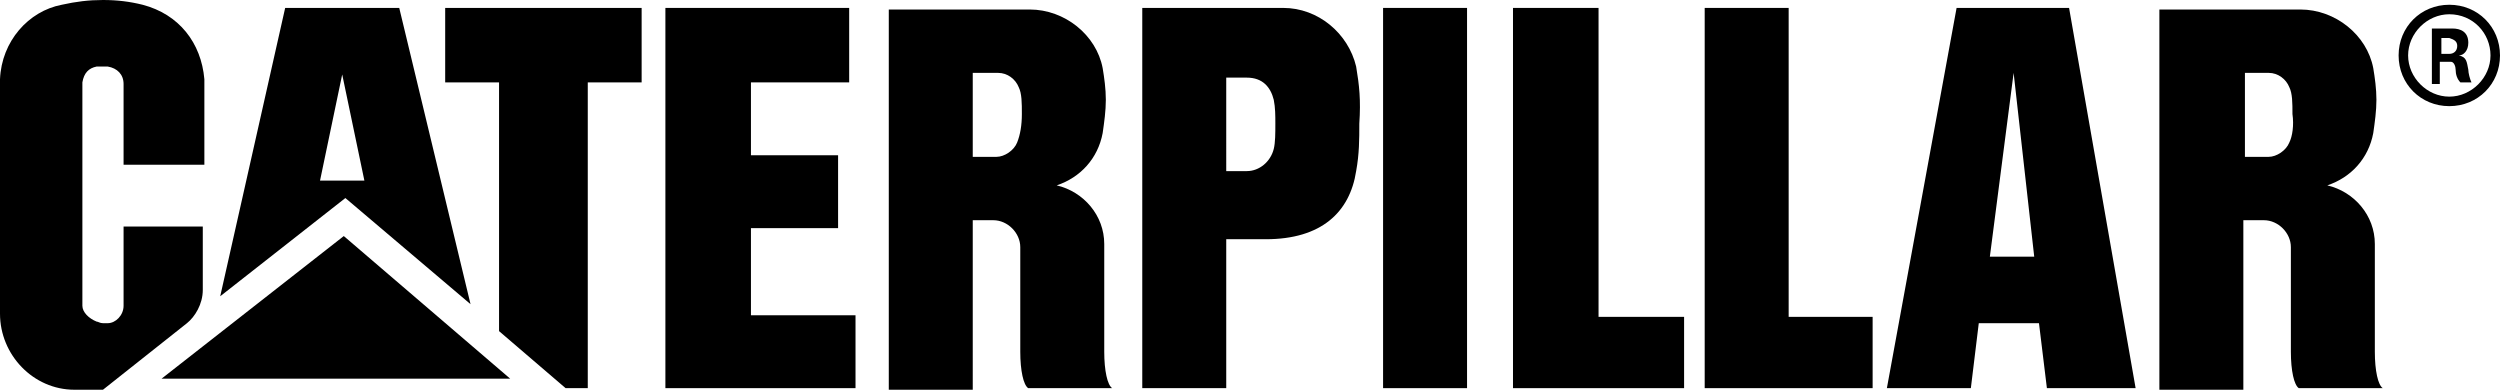 <svg xml:space="preserve" style="enable-background:new 0 0 157.8 24.6;" viewBox="0 0 157.8 24.6" y="0px" x="0px" xmlns:xlink="http://www.w3.org/1999/xlink" xmlns="http://www.w3.org/2000/svg" id="Layer_1" version="1.1">
<g>
	<polyline points="47.4,14.4 47.4,19.9 54,19.9 54,24.5 42,24.5 42,0.5 53.6,0.5 53.6,5.2 47.4,5.2 47.4,9.8 52.9,9.8 52.9,14.4 
		47.4,14.4"></polyline>
	<path d="M69.7,22.2v-6.8c0-1.8-1.3-3.3-3-3.7c1.5-0.5,2.6-1.7,2.9-3.3c0.1-0.7,0.2-1.4,0.2-2.1c0-0.7-0.1-1.4-0.2-2
		c-0.4-2.1-2.4-3.7-4.6-3.7h-8.9v24h5.3V13.9h1.3c0.9,0,1.7,0.8,1.7,1.7v6.6c0,1.2,0.2,2.1,0.5,2.3h5.3
		C69.9,24.3,69.7,23.4,69.7,22.2z M64.2,9c-0.2,0.5-0.8,0.9-1.3,0.9h-1.5V4.6H63c0.6,0,1.1,0.4,1.3,0.9c0.2,0.4,0.2,1,0.2,1.7
		C64.5,7.9,64.4,8.5,64.2,9z"></path>
	<path d="M85.6,4.2c-0.5-2.1-2.4-3.7-4.6-3.7h-8.9v24h5.3v-9.4h2.5c3.5,0,5.3-1.7,5.7-4.3c0.2-1.1,0.2-2,0.2-3
		C85.9,6.3,85.8,5.4,85.6,4.2z M80.4,9.4c-0.2,0.8-0.9,1.4-1.7,1.4h-1.3V4.9h1.3c1,0,1.5,0.6,1.7,1.4c0.1,0.5,0.1,1,0.1,1.5
		C80.5,8.4,80.5,9,80.4,9.4z"></path>
	<rect height="24" width="5.3" y="0.5" x="87.3"></rect>
	<polygon points="100.9,20 106.3,20 106.3,24.5 95.5,24.5 95.5,0.5 100.9,0.5"></polygon>
	<path d="M149.9,22.2v-6.8c0-1.8-1.3-3.3-3-3.7c1.5-0.5,2.6-1.7,2.9-3.3c0.1-0.7,0.2-1.4,0.2-2.1c0-0.7-0.1-1.4-0.2-2
		c-0.4-2.1-2.4-3.7-4.6-3.7h-8.9v24h5.3V13.9h1.3c0.9,0,1.7,0.8,1.7,1.7v6.6c0,1.2,0.2,2.1,0.5,2.3h5.3
		C150.1,24.3,149.9,23.4,149.9,22.2z M144.5,9c-0.2,0.5-0.8,0.9-1.3,0.9h-1.5V4.6h1.5c0.6,0,1.1,0.4,1.3,0.9c0.2,0.4,0.2,1,0.2,1.7
		C144.8,7.9,144.7,8.6,144.5,9z"></path>
	<path d="M130.6,0.5h-7.1l-4.4,24h5.3l0.5-4.1h3.8l0.5,4.1h5.6L130.6,0.5z M125.6,16.2l1.5-11.6l1.3,11.6H125.6z"></path>
	<polygon points="112.9,20 118.2,20 118.2,24.5 107.6,24.5 107.6,0.5 112.9,0.5"></polygon>
	<path d="M6.1,20.3c-0.5-0.2-0.9-0.6-0.9-1V5.2c0.1-0.6,0.4-0.9,0.9-1v0c0.1,0,0.2,0,0.4,0c0.1,0,0.2,0,0.3,0c0.6,0.1,1,0.5,1,1.1
		v5.1h5.1V5c-0.2-2.3-1.6-4.1-3.9-4.7C8.2,0.1,7.4,0,6.5,0C5.6,0,4.8,0.1,3.9,0.3C1.8,0.7,0.1,2.6,0,5v14.8c0,2.6,2.1,4.8,4.7,4.8
		h1.8l5.3-4.2c0.5-0.4,1-1.2,1-2.1v-4H7.8v5c0,0.6-0.5,1.1-1,1.1c-0.1,0-0.2,0-0.3,0C6.3,20.4,6.2,20.3,6.1,20.3"></path>
	<path d="M25.2,0.5H18l-4.1,18.2l7.9-6.2l7.9,6.7L25.2,0.5z M21.6,4.7l1.4,6.7h-2.8L21.6,4.7z"></path>
	<polygon points="40.5,0.5 40.5,5.2 37.1,5.2 37.1,24.5 35.7,24.5 31.5,20.9 31.5,5.2 28.1,5.2 28.1,0.5"></polygon>
	<path d="M154.1,5.3h-0.6V1.8h1.3c0.5,0,1,0.2,1,0.9c0,0.5-0.3,0.8-0.6,0.8l0,0c0.5,0.1,0.5,0.4,0.6,0.9c0,0.2,0.1,0.6,0.2,0.8h-0.7
		C155.1,5,155,4.7,155,4.4c0-0.2-0.1-0.5-0.3-0.5h-0.7V5.3z M154.1,3.4h0.5c0.3,0,0.5-0.2,0.5-0.5c0-0.3-0.2-0.4-0.5-0.5h-0.5V3.4z"></path>
	<polygon points="32.2,23.9 10.2,23.9 21.7,14.9"></polygon>
	<path d="M154.6,6.7c-1.8,0-3.2-1.4-3.2-3.2s1.4-3.2,3.2-3.2c1.8,0,3.2,1.4,3.2,3.2S156.4,6.7,154.6,6.7z M154.6,0.9
		c-1.4,0-2.6,1.2-2.6,2.6s1.2,2.6,2.6,2.6c1.4,0,2.6-1.2,2.6-2.6S156.1,0.9,154.6,0.9z"></path>
</g>
</svg>
